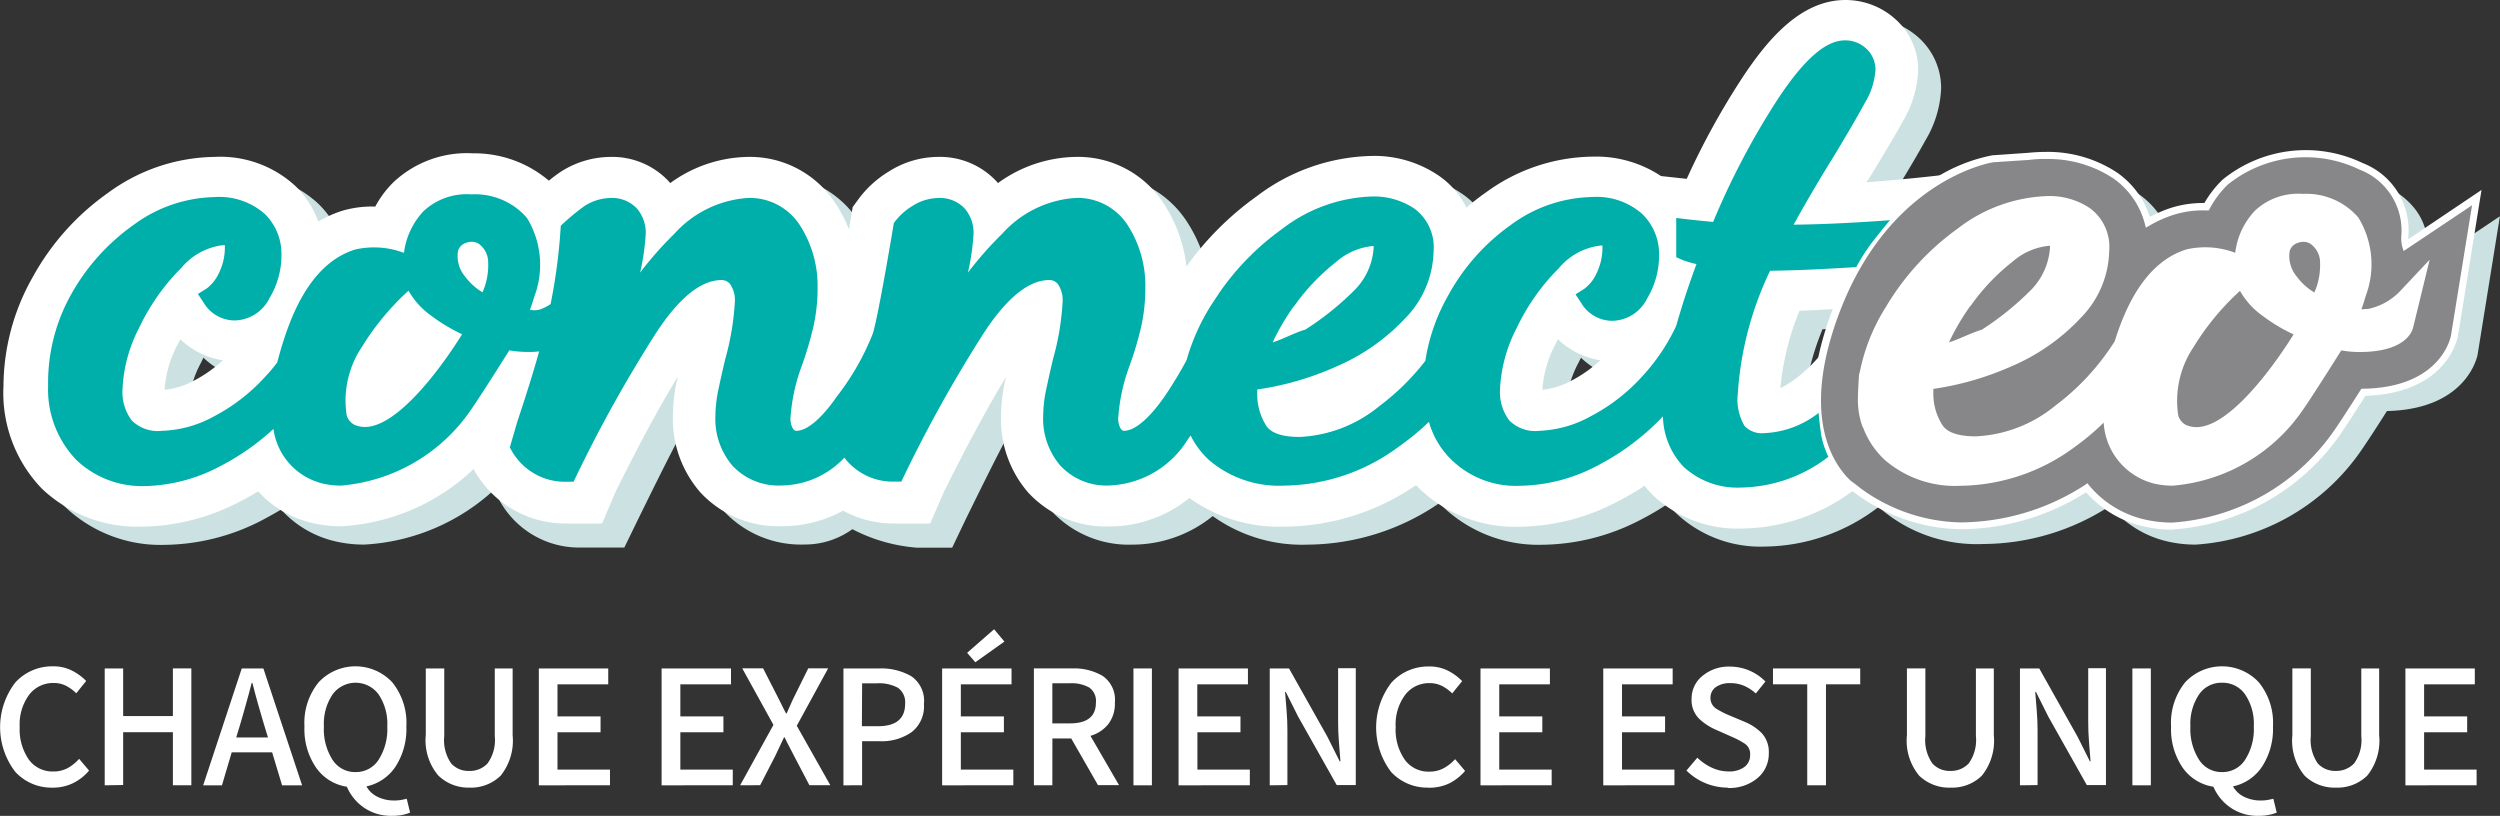 <svg xmlns="http://www.w3.org/2000/svg" xmlns:xlink="http://www.w3.org/1999/xlink" width="100.54" height="32.81" viewBox="0 0 100.54 32.81">
  <rect x="0" y="0" width="100.54" height="32.81" fill="#333333" stroke="none"/>
  <defs>
    <clipPath id="clip-path">
      <path id="Tracé_2716" data-name="Tracé 2716" d="M4.32,24.262h99.467V2.97H4.32V24.262" transform="translate(-4.32 -2.97)" fill="none"/>
    </clipPath>
  </defs>
  <g id="logo_footer_320" data-name="logo footer 320" transform="translate(-7 -75)">
    <g id="logo_CONNECTEO" data-name="logo CONNECTEO" transform="translate(7 75)">
      <g id="Calque_1" data-name="Calque 1" transform="translate(0 0)">
        <g id="Groupe_206" data-name="Groupe 206" transform="translate(1.073 0.735)" clip-path="url(#clip-path)">
          <path id="Tracé_2715" data-name="Tracé 2715" d="M31.423,18.32l.015-.022c0,.022,0,.022-.015.022m13.183,0v0m-33.8.329a4.41,4.41,0,0,1,.517-1.814c.035-.072.069-.144.106-.215a3.148,3.148,0,0,0,1.717.844,5.5,5.5,0,0,1-1.18.827,3.1,3.1,0,0,1-1.156.359m55.4,0a4.44,4.44,0,0,1,.51-1.814l.109-.215a3.13,3.13,0,0,0,1.705.846,5.415,5.415,0,0,1-1.178.829,3.064,3.064,0,0,1-1.151.359m9.567-.067a10.662,10.662,0,0,1,.77-3.113q.718-.025,1.5-.074a9.042,9.042,0,0,0-.683,1.878,6.536,6.536,0,0,1-.78.772,4,4,0,0,1-.809.537m2.67-15.61H78.34c-1.8.032-3.128,1.675-4.081,3.108a30.46,30.46,0,0,0-2.245,4.068l-1.034-.111a4.724,4.724,0,0,0-2.767-.78A7.37,7.37,0,0,0,63.947,10.7c-.277.193-.539.4-.794.616a3.309,3.309,0,0,0-1.081-1.27,4.633,4.633,0,0,0-2.722-.814,7.94,7.94,0,0,0-4.628,1.621,12.126,12.126,0,0,0-2.829,2.826,5.845,5.845,0,0,0-.881-2.48A4.1,4.1,0,0,0,47.461,9.28a5.444,5.444,0,0,0-3.143,1.052l-.067-.074a3.106,3.106,0,0,0-2.341-.99,3.712,3.712,0,0,0-1.98.586,4.286,4.286,0,0,0-1.237,1.128l-.218.3-.062.366c-.025.163-.054.342-.087.53a5.749,5.749,0,0,0-.512-.99,4.1,4.1,0,0,0-3.551-1.918,5.444,5.444,0,0,0-3.143,1.052l-.067-.074a3.106,3.106,0,0,0-2.339-.99,3.7,3.7,0,0,0-1.98.586,4.838,4.838,0,0,0-.495.366,4.647,4.647,0,0,0-3.061-1.094h-.121A4.279,4.279,0,0,0,20,10.278a4.093,4.093,0,0,0-.742.99h-.121a4.063,4.063,0,0,0-1.215.173,4.7,4.7,0,0,0-.948.413,3.848,3.848,0,0,0-.933-1.433A4.437,4.437,0,0,0,12.8,9.256a7.37,7.37,0,0,0-4.266,1.435A10.094,10.094,0,0,0,5.5,14.113a8.961,8.961,0,0,0-1.18,4.375,5.549,5.549,0,0,0,1.534,4.12,5.568,5.568,0,0,0,4.011,1.539,8.681,8.681,0,0,0,3.92-.99c.247-.134.517-.277.767-.431a4.207,4.207,0,0,0,2.2,1.284,5,5,0,0,0,1.138.126,8.362,8.362,0,0,0,5.333-2.3l.084.47a3.651,3.651,0,0,0,3.331,1.948h1.717l.569-1.168c.886-1.8,1.717-3.494,2.475-4.759h0a6.7,6.7,0,0,0-.168,1.406,4.44,4.44,0,0,0,1.106,3.036,4.242,4.242,0,0,0,3.274,1.364,3.254,3.254,0,0,0,1.915-.616,6.724,6.724,0,0,0,2.576.742h1.438l.559-1.171c.886-1.8,1.717-3.494,2.475-4.759h0a6.553,6.553,0,0,0-.171,1.406,4.44,4.44,0,0,0,1.116,3.034A4.239,4.239,0,0,0,48.8,24.138a5.132,5.132,0,0,0,3.217-1.148,6.176,6.176,0,0,0,3.826,1.148,9.458,9.458,0,0,0,5.288-1.67l.134.136a5.568,5.568,0,0,0,4.011,1.539,8.689,8.689,0,0,0,3.92-.99,10.821,10.821,0,0,0,1.121-.656,3.944,3.944,0,0,0,.361.4,4.935,4.935,0,0,0,3.536,1.319,7.627,7.627,0,0,0,4.576-1.589H78.8a5.956,5.956,0,0,0,4.227,1.485,9.4,9.4,0,0,0,5.08-1.534,4.185,4.185,0,0,0,2.311,1.433,5,5,0,0,0,1.138.126,8.782,8.782,0,0,0,6.63-3.759c.21-.3.663-.99,1.054-1.613,2.97-.067,3.559-1.883,3.643-2.247l.9-5.585-2.866,1.92c-.144-.431.433-2.044-1.782-3.18a4.737,4.737,0,0,0-2.178-.517A5.088,5.088,0,0,0,93.673,10.3a4.1,4.1,0,0,0-.742.99h-.141a4.026,4.026,0,0,0-1.2.173,4.808,4.808,0,0,0-1.017.448,3.348,3.348,0,0,0-1.309-1.866,4.833,4.833,0,0,0-2.789-.814,8.243,8.243,0,0,0-3.811,1.054V9.971s-.918.111-1.876.2-1.554.131-1.554.131c.027-.047.074-.094.1-.141.624-1.025,1.067-1.769,1.341-2.274a4.4,4.4,0,0,0,.636-2.091,2.722,2.722,0,0,0-.911-2.054,3,3,0,0,0-1.955-.767" transform="translate(-4.32 -2.97)" fill="#cce1e1"/>
        </g>
        <path id="Tracé_2717" data-name="Tracé 2717" d="M97.151,9.871c-.144-.431.433-2.044-1.782-3.18a5.162,5.162,0,0,0-5.469.631,4.106,4.106,0,0,0-.742.99,4.115,4.115,0,0,0-1.339.171,4.929,4.929,0,0,0-1.017.45A3.316,3.316,0,0,0,85.5,7.068a4.9,4.9,0,0,0-2.811-.814A7.889,7.889,0,0,0,78.861,7.31V7s-.9.111-1.854.2-1.547.129-1.547.129c.03-.047.079-.092.109-.139.624-1.027,1.072-1.769,1.346-2.277a4.39,4.39,0,0,0,.636-2.089A2.722,2.722,0,0,0,76.634.77,2.992,2.992,0,0,0,74.624,0c-1.834,0-3.173,1.663-4.135,3.111a30.3,30.3,0,0,0-2.245,4.081L67.208,7.08A4.717,4.717,0,0,0,64.443,6.3a7.384,7.384,0,0,0-4.266,1.433,9.217,9.217,0,0,0-.794.619A3.333,3.333,0,0,0,58.3,7.085a4.6,4.6,0,0,0-2.722-.814,7.91,7.91,0,0,0-4.625,1.621,12.126,12.126,0,0,0-2.829,2.826,5.813,5.813,0,0,0-.886-2.49A4.1,4.1,0,0,0,43.688,6.31a5.444,5.444,0,0,0-3.145,1.054.96.96,0,0,0-.064-.077,3.111,3.111,0,0,0-2.341-.977,3.712,3.712,0,0,0-1.98.586,4.229,4.229,0,0,0-1.237,1.131l-.22.3-.059.364c-.027.163-.057.342-.089.53a5.654,5.654,0,0,0-.51-.99A4.1,4.1,0,0,0,30.506,6.31a5.444,5.444,0,0,0-3.143,1.054L27.3,7.288a3.106,3.106,0,0,0-2.341-.977,3.729,3.729,0,0,0-1.98.586,5.476,5.476,0,0,0-.495.369,4.639,4.639,0,0,0-3.059-1.1,4.313,4.313,0,0,0-3.182,1.153,4.058,4.058,0,0,0-.742.99,4.175,4.175,0,0,0-1.339.171,4.972,4.972,0,0,0-.953.426,3.87,3.87,0,0,0-.93-1.435A4.448,4.448,0,0,0,9.041,6.31,7.384,7.384,0,0,0,4.774,7.743,10.079,10.079,0,0,0,1.73,11.136,8.946,8.946,0,0,0,.55,15.519a5.55,5.55,0,0,0,1.534,4.123,5.575,5.575,0,0,0,4.021,1.537,8.639,8.639,0,0,0,3.917-.99c.262-.131.517-.275.77-.428a4.207,4.207,0,0,0,2.19,1.274,4.895,4.895,0,0,0,1.138.129,8.381,8.381,0,0,0,5.335-2.3l.084.148a4.207,4.207,0,0,0,3.66,2.042h1.423l.537-1.26c.9-1.819,1.732-3.373,2.507-4.642a.685.685,0,0,1-.025.124,6.929,6.929,0,0,0-.171,1.448,4.492,4.492,0,0,0,1.1,3.071,4.256,4.256,0,0,0,3.272,1.366,5.108,5.108,0,0,0,2.475-.624,4.239,4.239,0,0,0,2.079.517h1.423l.535-1.237c.9-1.816,1.732-3.37,2.507-4.64a.527.527,0,0,1-.027.124,7.075,7.075,0,0,0-.168,1.448A4.491,4.491,0,0,0,41.753,19.8a4.247,4.247,0,0,0,3.272,1.371,5.11,5.11,0,0,0,3.217-1.143,6.177,6.177,0,0,0,3.826,1.151,9.453,9.453,0,0,0,5.288-1.668l.134.139A5.572,5.572,0,0,0,61.5,21.183a8.639,8.639,0,0,0,3.917-.99,11.019,11.019,0,0,0,1.131-.658,4.535,4.535,0,0,0,.359.4,4.947,4.947,0,0,0,3.539,1.321,7.619,7.619,0,0,0,4.576-1.591h0a5.954,5.954,0,0,0,4.224,1.485,9.419,9.419,0,0,0,5.083-1.534,4.207,4.207,0,0,0,2.316,1.42,4.895,4.895,0,0,0,1.138.129A8.79,8.79,0,0,0,94.416,17.4c.21-.3.663-.99,1.054-1.613,2.97-.067,3.556-1.886,3.643-2.247l.9-5.588ZM62.439,15.679a4.487,4.487,0,0,1,.517-1.821c.035-.072.072-.146.109-.215a3.148,3.148,0,0,0,1.705.846,5.316,5.316,0,0,1-1.178.827,3.029,3.029,0,0,1-1.153.359M73.6,14.3a6.355,6.355,0,0,1-.78.772,3.912,3.912,0,0,1-.812.537,10.774,10.774,0,0,1,.772-3.113c.478-.017.977-.04,1.5-.074A9.093,9.093,0,0,0,73.6,14.3M7.029,15.674a4.43,4.43,0,0,1,.525-1.816l.109-.215a3.145,3.145,0,0,0,1.71.846,5.343,5.343,0,0,1-1.178.827,3.1,3.1,0,0,1-1.156.359" transform="translate(-0.41 0)" fill="#fff"/>
        <path id="Tracé_2718" data-name="Tracé 2718" d="M317.214,25.43a5.162,5.162,0,0,0-5.469.631,4.106,4.106,0,0,0-.742.99,4.115,4.115,0,0,0-1.339.171,4.929,4.929,0,0,0-1.017.45,3.316,3.316,0,0,0-1.307-1.866,4.895,4.895,0,0,0-2.809-.814c-.225,0-.455.015-.685.037l-1.433.1s-4.182.584-6.288,6.065c-2.009,5.212.48,7.053.73,7.224h0a7.129,7.129,0,0,0,4.224,1.485,9.419,9.419,0,0,0,5.083-1.534,4.207,4.207,0,0,0,2.329,1.418,4.9,4.9,0,0,0,1.138.129,8.79,8.79,0,0,0,6.632-3.759c.21-.3.663-.99,1.054-1.613,2.97-.067,3.556-1.886,3.643-2.247l.9-5.588L319,28.625c-.144-.431.433-2.044-1.782-3.18" transform="translate(-222.254 -18.748)" fill="#878688"/>
        <path id="Tracé_2719" data-name="Tracé 2719" d="M309.159,39.645a5.175,5.175,0,0,1-1.171-.131,4.37,4.37,0,0,1-2.309-1.371,9.507,9.507,0,0,1-5.053,1.485,7.332,7.332,0,0,1-4.281-1.485l-.045-.025a2.788,2.788,0,0,1-.3-.247l-.1-.077h0a.317.317,0,0,1-.067-.077c-.742-.812-1.91-2.873-.327-6.984a10.268,10.268,0,0,1,3.992-5.152,6.681,6.681,0,0,1,2.408-.99l1.44-.1c.267-.025.495-.037.7-.037a5.058,5.058,0,0,1,2.89.839,3.494,3.494,0,0,1,1.309,1.774,5.142,5.142,0,0,1,.891-.376,4.252,4.252,0,0,1,1.3-.181,4.17,4.17,0,0,1,.742-.948,5.3,5.3,0,0,1,5.63-.656,2.885,2.885,0,0,1,1.831,2.91,1.478,1.478,0,0,0,0,.148l2.942-1.98-.955,5.917c-.092.389-.69,2.264-3.712,2.363-.356.557-.807,1.255-1.017,1.557a8.943,8.943,0,0,1-6.748,3.818m-3.418-1.861.079.1a4.1,4.1,0,0,0,2.227,1.359,4.887,4.887,0,0,0,1.106.124,8.619,8.619,0,0,0,6.518-3.712c.215-.307.69-1.044,1.049-1.609l.042-.062h.074c2.885-.045,3.452-1.777,3.524-2.128L321.2,26.6l-2.752,1.841-.057-.176a1.417,1.417,0,0,1-.035-.44,2.622,2.622,0,0,0-1.678-2.658,4.993,4.993,0,0,0-5.306.606,3.961,3.961,0,0,0-.72.958l-.042.077h-.087a3.959,3.959,0,0,0-1.292.166,4.77,4.77,0,0,0-.99.436l-.158.092-.047-.176a3.229,3.229,0,0,0-1.252-1.8,4.761,4.761,0,0,0-2.722-.787,4.5,4.5,0,0,0-.673.037l-1.435.094c-.03,0-4.108.631-6.164,5.966-1.638,4.247-.262,6.187.4,6.823l.077.059.134.1.2.158a7.023,7.023,0,0,0,4.036,1.378,9.28,9.28,0,0,0,5.006-1.512Z" transform="translate(-221.784 -18.345)" fill="#fff"/>
        <path id="Tracé_2720" data-name="Tracé 2720" d="M323.751,35.35a2.484,2.484,0,0,1-1.324.762H322.4c-.092,0-.171.015-.247.017.062-.178.129-.381.171-.537a3.6,3.6,0,0,0-.3-3.16,2.755,2.755,0,0,0-2.227-.945,2.539,2.539,0,0,0-1.92.668,2.97,2.97,0,0,0-.8,1.7,3.4,3.4,0,0,0-1.962-.136c-1.576.495-2.4,2.146-2.885,3.695A9.7,9.7,0,0,1,309.844,40a5.417,5.417,0,0,1-3.2,1.237c-.715,0-1.173-.161-1.359-.478a2.356,2.356,0,0,1-.349-1.183v-.247a11.94,11.94,0,0,0,3.123-.9,8.258,8.258,0,0,0,2.809-1.96,3.959,3.959,0,0,0,1.141-2.69,1.932,1.932,0,0,0-.765-1.71,2.9,2.9,0,0,0-1.71-.495,6.22,6.22,0,0,0-3.608,1.3,10.454,10.454,0,0,0-2.89,3.145,7.761,7.761,0,0,0-1.067,2.68l-.017.017c-.027.361-.047.725-.05,1.049a3.185,3.185,0,0,0,.191,1.1h.012A3.383,3.383,0,0,0,303,42.2a4.325,4.325,0,0,0,3.039,1.025,7.86,7.86,0,0,0,4.568-1.549,10,10,0,0,0,1.18-.99,2.685,2.685,0,0,0,2.044,2.455,3.217,3.217,0,0,0,.742.079,7.045,7.045,0,0,0,5.219-3.039c.3-.423,1.175-1.8,1.549-2.4a4.113,4.113,0,0,0,.742.064c1.809,0,2.106-.8,2.15-.99l.663-2.722ZM306.429,36a8.361,8.361,0,0,1,1.683-1.779,2.617,2.617,0,0,1,1.485-.648h.03a.73.73,0,0,1,0,.084,2.675,2.675,0,0,1-.76,1.69,11.679,11.679,0,0,1-1.98,1.6h0c-.468.141-.911.386-1.321.51A9.158,9.158,0,0,1,306.419,36m8.718,4.8a.634.634,0,0,1-.351-.4,3.874,3.874,0,0,1,.624-2.767,10.33,10.33,0,0,1,1.858-2.247,3.1,3.1,0,0,0,.918,1.01,6.915,6.915,0,0,0,1.237.742c-.9,1.453-2.937,4.207-4.281,3.658m5.118-5.345a2.38,2.38,0,0,1-.693-.621,1.287,1.287,0,0,1-.3-1.042.475.475,0,0,1,.3-.322.713.713,0,0,1,.247-.052.537.537,0,0,1,.282.077.913.913,0,0,1,.393.757,2.722,2.722,0,0,1-.228,1.2" transform="translate(-227.185 -23.689)" fill="#fff"/>
        <path id="Tracé_2721" data-name="Tracé 2721" d="M79.087,22.331c-.045-.292-.072-.557-.092-.789a3.8,3.8,0,0,1-2.185.814.953.953,0,0,1-.794-.29,2.08,2.08,0,0,1-.272-1.292,13.411,13.411,0,0,1,1.3-4.949c1.485-.012,3.465-.148,3.465-.148a8.062,8.062,0,0,1,.591-.933c.48-.624.767-.953.767-.953s-2.1.168-3.878.181c.421-.76.935-1.656,1.569-2.673.591-.975,1.02-1.717,1.287-2.207a2.97,2.97,0,0,0,.436-1.339,1.141,1.141,0,0,0-.376-.866,1.237,1.237,0,0,0-.846-.327c-.772,0-1.631.742-2.7,2.353a30.754,30.754,0,0,0-2.606,4.949c-.329-.03-.656-.064-.99-.1l-.495-.059v1.576l.247.111a3.438,3.438,0,0,0,.567.166c-.319.861-.591,1.7-.817,2.49a7.918,7.918,0,0,1-1.361,2.024,7.449,7.449,0,0,1-2.094,1.618,4.608,4.608,0,0,1-2.039.574,1.473,1.473,0,0,1-1.22-.421,1.891,1.891,0,0,1-.371-1.213,5.907,5.907,0,0,1,.673-2.5,8.567,8.567,0,0,1,1.69-2.4,2.579,2.579,0,0,1,1.658-.913.394.394,0,0,1,.1,0,.131.131,0,0,1,0,.035,2.368,2.368,0,0,1-.247,1.1,1.586,1.586,0,0,1-.48.6l-.356.225.23.349a1.458,1.458,0,0,0,1.257.715,1.6,1.6,0,0,0,1.4-.911,3.326,3.326,0,0,0,.473-1.732,2.245,2.245,0,0,0-.683-1.66,2.771,2.771,0,0,0-2.014-.676,5.674,5.674,0,0,0-3.262,1.121,8.414,8.414,0,0,0-2.534,2.861,7.619,7.619,0,0,0-.906,2.606,9.606,9.606,0,0,1-1.854,1.824,5.432,5.432,0,0,1-3.2,1.237c-.718,0-1.175-.161-1.361-.478a2.351,2.351,0,0,1-.346-1.183V20.6a11.839,11.839,0,0,0,3.143-.906,8.245,8.245,0,0,0,2.811-1.96,3.959,3.959,0,0,0,1.138-2.69,1.934,1.934,0,0,0-.762-1.71,2.91,2.91,0,0,0-1.712-.495,6.23,6.23,0,0,0-3.608,1.3,10.475,10.475,0,0,0-2.522,2.554l-.223.337c-.054.082-.109.163-.161.247a8.414,8.414,0,0,0-.945,2.141,15.892,15.892,0,0,1-.881,1.458c-.621.891-1.2,1.386-1.638,1.386-.025,0-.064,0-.126-.079a.8.8,0,0,1-.1-.495,7.481,7.481,0,0,1,.45-2.037,13.756,13.756,0,0,0,.475-1.6,7.2,7.2,0,0,0,.161-1.534,4.491,4.491,0,0,0-.678-2.475,2.4,2.4,0,0,0-2.1-1.146,4.337,4.337,0,0,0-2.97,1.433A14.657,14.657,0,0,0,44.783,15.9a9.377,9.377,0,0,0,.225-1.549,1.485,1.485,0,0,0-.359-1.034,1.371,1.371,0,0,0-1.057-.418,2,2,0,0,0-1.047.324,2.576,2.576,0,0,0-.742.685s-.582,3.536-.839,4.43a10.27,10.27,0,0,1-1.448,2.539c-.616.891-1.2,1.386-1.636,1.386-.027,0-.067,0-.129-.079a.8.8,0,0,1-.1-.495,7.387,7.387,0,0,1,.45-2.037,14.2,14.2,0,0,0,.473-1.6,7.043,7.043,0,0,0,.163-1.534,4.491,4.491,0,0,0-.681-2.475,2.4,2.4,0,0,0-2.1-1.146,4.36,4.36,0,0,0-2.97,1.433A14.4,14.4,0,0,0,31.6,15.9a9.377,9.377,0,0,0,.225-1.549,1.485,1.485,0,0,0-.359-1.034,1.369,1.369,0,0,0-1.057-.418,2,2,0,0,0-1.047.324,9.2,9.2,0,0,0-.953.792A22.6,22.6,0,0,1,28,17.166a2,2,0,0,1-.408.21.831.831,0,0,1-.421.02c.062-.178.131-.381.176-.537a3.606,3.606,0,0,0-.3-3.16,2.751,2.751,0,0,0-2.227-.945,2.549,2.549,0,0,0-1.923.668,2.984,2.984,0,0,0-.794,1.685,3.406,3.406,0,0,0-1.962-.136c-1.868.586-2.68,2.8-3.135,4.543a6.9,6.9,0,0,1-.475.564A7.483,7.483,0,0,1,14.429,21.7a4.608,4.608,0,0,1-2.056.562,1.473,1.473,0,0,1-1.22-.421,1.891,1.891,0,0,1-.371-1.213,5.907,5.907,0,0,1,.673-2.512,8.567,8.567,0,0,1,1.69-2.4A2.579,2.579,0,0,1,14.8,14.8a.393.393,0,0,1,.1,0,.131.131,0,0,1,0,.035,2.339,2.339,0,0,1-.247,1.1,1.631,1.631,0,0,1-.478.6l-.359.225.23.349a1.458,1.458,0,0,0,1.257.715,1.6,1.6,0,0,0,1.4-.911,3.326,3.326,0,0,0,.473-1.732,2.245,2.245,0,0,0-.673-1.643,2.771,2.771,0,0,0-2.014-.676,5.674,5.674,0,0,0-3.262,1.121A8.473,8.473,0,0,0,8.683,16.84a7.266,7.266,0,0,0-.891,3.615,4.088,4.088,0,0,0,1.143,2.987h0a3.823,3.823,0,0,0,2.7,1.044,6.731,6.731,0,0,0,3.076-.8,9.651,9.651,0,0,0,2.143-1.5,2.621,2.621,0,0,0,1.995,2.2,3.167,3.167,0,0,0,.728.079,7.032,7.032,0,0,0,5.214-3.039c.3-.423,1.173-1.8,1.549-2.4a4.061,4.061,0,0,0,.742.064,3,3,0,0,0,.458-.022c-.247.879-.544,1.826-.881,2.833l-.3,1.032.094.163a2.457,2.457,0,0,0,2.19,1.215h.28l.119-.247A54.988,54.988,0,0,1,32.259,18.3c.913-1.388,1.792-2.1,2.613-2.1a.423.423,0,0,1,.354.171,1.136,1.136,0,0,1,.181.742,10.673,10.673,0,0,1-.379,2.249q-.141.589-.267,1.18a5.461,5.461,0,0,0-.134,1.119,2.9,2.9,0,0,0,.683,2,2.529,2.529,0,0,0,1.98.8,3.514,3.514,0,0,0,2.524-1.119,2.442,2.442,0,0,0,2.014.963h.277l.119-.247A54.953,54.953,0,0,1,45.441,18.3c.913-1.388,1.792-2.1,2.611-2.1a.426.426,0,0,1,.356.171,1.151,1.151,0,0,1,.181.742,10.673,10.673,0,0,1-.379,2.249q-.141.589-.267,1.18a5.461,5.461,0,0,0-.134,1.119,2.9,2.9,0,0,0,.69,2,2.527,2.527,0,0,0,1.98.8,3.879,3.879,0,0,0,3.135-1.834l.124-.178a3.366,3.366,0,0,0,.742.99,4.327,4.327,0,0,0,3.039,1.027,7.86,7.86,0,0,0,4.568-1.549,10.354,10.354,0,0,0,1.237-1.015,3.378,3.378,0,0,0,.908,1.527h0a3.7,3.7,0,0,0,2.747,1.044,6.82,6.82,0,0,0,3.1-.8,9.847,9.847,0,0,0,2.655-1.992,3.022,3.022,0,0,0,.834,2.032,3.19,3.19,0,0,0,2.319.831,5.9,5.9,0,0,0,3.5-1.237,3.464,3.464,0,0,1-.307-.99M57.9,17.253a8.453,8.453,0,0,1,1.683-1.774,2.607,2.607,0,0,1,1.485-.648h.03a.7.7,0,0,1,0,.084,2.645,2.645,0,0,1-.76,1.683,11.679,11.679,0,0,1-1.98,1.591h0c-.47.141-.911.393-1.321.517a9.4,9.4,0,0,1,.851-1.45M20.15,22.039a.629.629,0,0,1-.351-.4,3.874,3.874,0,0,1,.624-2.767,10.327,10.327,0,0,1,1.863-2.245,3.1,3.1,0,0,0,.918,1.01,6.914,6.914,0,0,0,1.237.742c-.9,1.453-2.937,4.207-4.281,3.658M25.275,16.7a2.408,2.408,0,0,1-.7-.624,1.287,1.287,0,0,1-.3-1.042.475.475,0,0,1,.3-.322.713.713,0,0,1,.247-.052.537.537,0,0,1,.282.077.921.921,0,0,1,.386.76,2.7,2.7,0,0,1-.23,1.2" transform="translate(-5.857 -4.937)" fill="#00afaa"/>
        <path id="Tracé_2722" data-name="Tracé 2722" d="M2.083,113.159A1.98,1.98,0,0,1,.6,112.528a2.947,2.947,0,0,1,0-3.6,2,2,0,0,1,1.507-.648,1.643,1.643,0,0,1,.782.178,2.14,2.14,0,0,1,.559.411l-.4.495a1.646,1.646,0,0,0-.408-.3,1.079,1.079,0,0,0-.495-.114,1.205,1.205,0,0,0-.99.473,2,2,0,0,0-.381,1.292,2.136,2.136,0,0,0,.366,1.314,1.175,1.175,0,0,0,.99.48,1.19,1.19,0,0,0,.572-.136A1.708,1.708,0,0,0,3.164,112l.4.473a2,2,0,0,1-.648.507A1.854,1.854,0,0,1,2.083,113.159Z" transform="translate(0.018 -81.483)" fill="#fff"/>
        <path id="Tracé_2723" data-name="Tracé 2723" d="M17,113.322v-4.7h.742v1.915h2V108.62h.742v4.7h-.742v-2.133h-2v2.123Z" transform="translate(-12.789 -81.74)" fill="#fff"/>
        <path id="Tracé_2724" data-name="Tracé 2724" d="M36.173,113.322l-.4-1.326H34.148l-.393,1.326H33l1.552-4.7h.869l1.557,4.7Zm-1.658-2.539-.186.616h1.277l-.188-.616c-.074-.247-.151-.512-.225-.777s-.144-.525-.213-.8h-.03c-.067.27-.139.532-.213.794S34.591,110.528,34.514,110.783Z" transform="translate(-24.829 -81.74)" fill="#fff"/>
        <path id="Tracé_2725" data-name="Tracé 2725" d="M52.98,114.294a1.92,1.92,0,0,1-1.148-.334,1.953,1.953,0,0,1-.681-.836,1.844,1.844,0,0,1-1.237-.767,2.735,2.735,0,0,1-.468-1.658,2.581,2.581,0,0,1,.572-1.777,2.027,2.027,0,0,1,2.957,0,2.593,2.593,0,0,1,.569,1.777,2.777,2.777,0,0,1-.44,1.623,1.876,1.876,0,0,1-1.166.789,1.015,1.015,0,0,0,.463.426,1.485,1.485,0,0,0,.648.141,1.642,1.642,0,0,0,.285-.022c.082-.015.158-.032.225-.049l.136.559a1.779,1.779,0,0,1-.3.089A2.009,2.009,0,0,1,52.98,114.294ZM51.5,112.535a1.079,1.079,0,0,0,.928-.495,2.287,2.287,0,0,0,.349-1.341,2.113,2.113,0,0,0-.349-1.287,1.146,1.146,0,0,0-1.851,0,2.113,2.113,0,0,0-.349,1.287,2.287,2.287,0,0,0,.346,1.341,1.074,1.074,0,0,0,.933.495Z" transform="translate(-37.202 -81.485)" fill="#fff"/>
        <path id="Tracé_2726" data-name="Tracé 2726" d="M70.942,113.423a1.732,1.732,0,0,1-1.267-.495,2.2,2.2,0,0,1-.495-1.626V108.63h.742v2.722a1.638,1.638,0,0,0,.28,1.1.93.93,0,0,0,.718.3.97.97,0,0,0,.742-.3,1.605,1.605,0,0,0,.292-1.1V108.63h.718v2.683a2.255,2.255,0,0,1-.478,1.626,1.713,1.713,0,0,1-1.252.485Z" transform="translate(-52.056 -81.748)" fill="#fff"/>
        <path id="Tracé_2727" data-name="Tracé 2727" d="M87.55,113.322v-4.7h2.791v.638H88.3v1.292h1.732v.638H88.3v1.5h2.111v.631Z" transform="translate(-65.88 -81.74)" fill="#fff"/>
        <path id="Tracé_2728" data-name="Tracé 2728" d="M107.5,113.322v-4.7h2.791v.638h-2.037v1.292h1.732v.638h-1.732v1.5h2.108v.631Z" transform="translate(-80.893 -81.74)" fill="#fff"/>
        <path id="Tracé_2729" data-name="Tracé 2729" d="M120.26,113.329,121.6,110.9l-1.255-2.274h.839l.562,1.1c.057.106.111.215.168.332s.119.247.191.379h.027c.062-.139.119-.265.168-.379s.1-.225.156-.332l.544-1.1h.8l-1.262,2.309,1.349,2.391h-.841l-.609-1.163-.186-.361c-.064-.121-.131-.247-.2-.4h-.027c-.067.144-.129.277-.188.4l-.171.361-.6,1.163Z" transform="translate(-90.495 -81.748)" fill="#fff"/>
        <path id="Tracé_2730" data-name="Tracé 2730" d="M137.05,113.316v-4.7h1.435a2.435,2.435,0,0,1,1.292.312,1.2,1.2,0,0,1,.51,1.116,1.312,1.312,0,0,1-.495,1.133,2.091,2.091,0,0,1-1.27.366H137.8v1.772Zm.742-2.376h.638q1.1,0,1.1-.9a.71.71,0,0,0-.285-.643,1.576,1.576,0,0,0-.844-.183h-.6Z" transform="translate(-103.13 -81.734)" fill="#fff"/>
        <path id="Tracé_2731" data-name="Tracé 2731" d="M153.09,108.536v-4.7h2.791v.638h-2.039v1.292h1.732v.638h-1.732v1.5h2.111v.631Zm1.334-4.949-.329-.379,1.084-.948.416.495Z" transform="translate(-115.201 -76.954)" fill="#fff"/>
        <path id="Tracé_2732" data-name="Tracé 2732" d="M168.742,113.317H168v-4.7h1.549a2.272,2.272,0,0,1,1.213.3,1.161,1.161,0,0,1,.495,1.072,1.351,1.351,0,0,1-.267.871,1.44,1.44,0,0,1-.715.47l1.148,1.98h-.846l-1.076-1.876h-.757Zm0-2.49h.71q1.044,0,1.042-.839a.656.656,0,0,0-.265-.6,1.423,1.423,0,0,0-.777-.173h-.71Z" transform="translate(-126.421 -81.736)" fill="#fff"/>
        <path id="Tracé_2733" data-name="Tracé 2733" d="M184.18,113.322v-4.7h.742v4.7Z" transform="translate(-138.597 -81.74)" fill="#fff"/>
        <path id="Tracé_2734" data-name="Tracé 2734" d="M191.51,113.322v-4.7H194.3v.638h-2.037v1.292H194v.638h-1.732v1.5h2.108v.631Z" transform="translate(-144.113 -81.74)" fill="#fff"/>
        <path id="Tracé_2735" data-name="Tracé 2735" d="M206.33,113.3v-4.7h.775l1.544,2.747.495.99h.03c-.02-.247-.04-.495-.062-.77s-.032-.542-.032-.8V108.59h.71v4.7h-.767l-1.552-2.754-.495-.99h-.03c.02.247.04.495.062.765s.032.525.032.78v2.2Z" transform="translate(-155.266 -81.718)" fill="#fff"/>
        <path id="Tracé_2736" data-name="Tracé 2736" d="M225.7,113.181a1.98,1.98,0,0,1-1.485-.631,2.956,2.956,0,0,1,.015-3.593,2,2,0,0,1,1.507-.648,1.65,1.65,0,0,1,.782.178,2.14,2.14,0,0,1,.554.411l-.4.495a1.645,1.645,0,0,0-.408-.3,1.079,1.079,0,0,0-.495-.114,1.2,1.2,0,0,0-.99.473,2,2,0,0,0-.381,1.292,2.118,2.118,0,0,0,.366,1.314,1.173,1.173,0,0,0,.99.48,1.19,1.19,0,0,0,.572-.136,1.747,1.747,0,0,0,.463-.366l.4.473a2.032,2.032,0,0,1-.648.507,1.861,1.861,0,0,1-.839.168Z" transform="translate(-168.271 -81.506)" fill="#fff"/>
        <path id="Tracé_2737" data-name="Tracé 2737" d="M240.58,113.322v-4.7h2.791v.638h-2.037v1.292h1.732v.638h-1.732v1.5h2.108v.631Z" transform="translate(-181.04 -81.74)" fill="#fff"/>
        <path id="Tracé_2738" data-name="Tracé 2738" d="M260.53,113.322v-4.7h2.791v.638h-2.037v1.292h1.732v.638h-1.732v1.5h2.108v.631Z" transform="translate(-196.053 -81.74)" fill="#fff"/>
        <path id="Tracé_2739" data-name="Tracé 2739" d="M275.72,113.179a2.376,2.376,0,0,1-1.67-.688l.438-.517a2.115,2.115,0,0,0,.579.4,1.584,1.584,0,0,0,.668.153,1.02,1.02,0,0,0,.651-.183.582.582,0,0,0,.225-.478.5.5,0,0,0-.213-.455,3.5,3.5,0,0,0-.535-.282l-.653-.29a2.272,2.272,0,0,1-.646-.428,1.049,1.049,0,0,1-.307-.8,1.166,1.166,0,0,1,.438-.926,1.646,1.646,0,0,1,1.111-.374,2,2,0,0,1,1.42.6l-.386.48a1.733,1.733,0,0,0-.475-.309,1.4,1.4,0,0,0-.559-.106.955.955,0,0,0-.569.156.515.515,0,0,0-.22.438.5.5,0,0,0,.247.443,3.467,3.467,0,0,0,.5.255l.646.272a2.034,2.034,0,0,1,.685.465,1.129,1.129,0,0,1,.267.8,1.274,1.274,0,0,1-.44.978,1.745,1.745,0,0,1-1.208.408Z" transform="translate(-206.228 -81.503)" fill="#fff"/>
        <path id="Tracé_2740" data-name="Tracé 2740" d="M289.488,113.329v-4.061H288.11v-.638h3.509v.638h-1.378v4.061Z" transform="translate(-216.808 -81.748)" fill="#fff"/>
        <path id="Tracé_2741" data-name="Tracé 2741" d="M311.642,113.423a1.732,1.732,0,0,1-1.267-.478,2.2,2.2,0,0,1-.495-1.626v-2.69h.742v2.722a1.637,1.637,0,0,0,.282,1.1.93.93,0,0,0,.718.3.975.975,0,0,0,.742-.3,1.607,1.607,0,0,0,.29-1.1V108.63h.72v2.683a2.247,2.247,0,0,1-.478,1.626A1.7,1.7,0,0,1,311.642,113.423Z" transform="translate(-233.191 -81.748)" fill="#fff"/>
        <path id="Tracé_2742" data-name="Tracé 2742" d="M328.25,113.3v-4.7h.775l1.542,2.747.495.99h.027c-.02-.247-.04-.495-.062-.77s-.032-.542-.032-.8V108.59h.713v4.7h-.77l-1.549-2.754-.495-.99h-.03c.02.247.04.495.062.765s.032.525.032.78v2.2Z" transform="translate(-247.015 -81.718)" fill="#fff"/>
        <path id="Tracé_2743" data-name="Tracé 2743" d="M346.52,113.322v-4.7h.742v4.7Z" transform="translate(-260.764 -81.74)" fill="#fff"/>
        <path id="Tracé_2744" data-name="Tracé 2744" d="M356.321,114.294a1.915,1.915,0,0,1-1.148-.334,1.957,1.957,0,0,1-.683-.836,1.849,1.849,0,0,1-1.237-.767,2.752,2.752,0,0,1-.465-1.658,2.593,2.593,0,0,1,.569-1.777,2.027,2.027,0,0,1,2.957,0,2.581,2.581,0,0,1,.572,1.777,2.777,2.777,0,0,1-.443,1.623,1.868,1.868,0,0,1-1.166.789,1.04,1.04,0,0,0,.463.426,1.5,1.5,0,0,0,.651.141,1.631,1.631,0,0,0,.282-.022c.084-.015.161-.032.228-.049l.136.559a1.748,1.748,0,0,1-.307.089A1.98,1.98,0,0,1,356.321,114.294Zm-1.485-1.759a1.079,1.079,0,0,0,.93-.495,2.287,2.287,0,0,0,.349-1.341,2.114,2.114,0,0,0-.349-1.287,1.1,1.1,0,0,0-.931-.47,1.086,1.086,0,0,0-.921.47,2.114,2.114,0,0,0-.349,1.287,2.287,2.287,0,0,0,.349,1.341,1.069,1.069,0,0,0,.926.495Z" transform="translate(-265.476 -81.485)" fill="#fff"/>
        <path id="Tracé_2745" data-name="Tracé 2745" d="M374.28,113.423a1.732,1.732,0,0,1-1.265-.478,2.2,2.2,0,0,1-.495-1.626v-2.69h.742v2.722a1.652,1.652,0,0,0,.28,1.1.938.938,0,0,0,.718.3.99.99,0,0,0,.742-.3,1.606,1.606,0,0,0,.29-1.1V108.63h.718v2.683a2.247,2.247,0,0,1-.478,1.626A1.705,1.705,0,0,1,374.28,113.423Z" transform="translate(-280.33 -81.748)" fill="#fff"/>
        <path id="Tracé_2746" data-name="Tracé 2746" d="M390.89,113.322v-4.7h2.791v.638h-2.039v1.292h1.732v.638h-1.732v1.5h2.111v.631Z" transform="translate(-294.154 -81.74)" fill="#fff"/>
      </g>
    </g>
  </g>
</svg>
